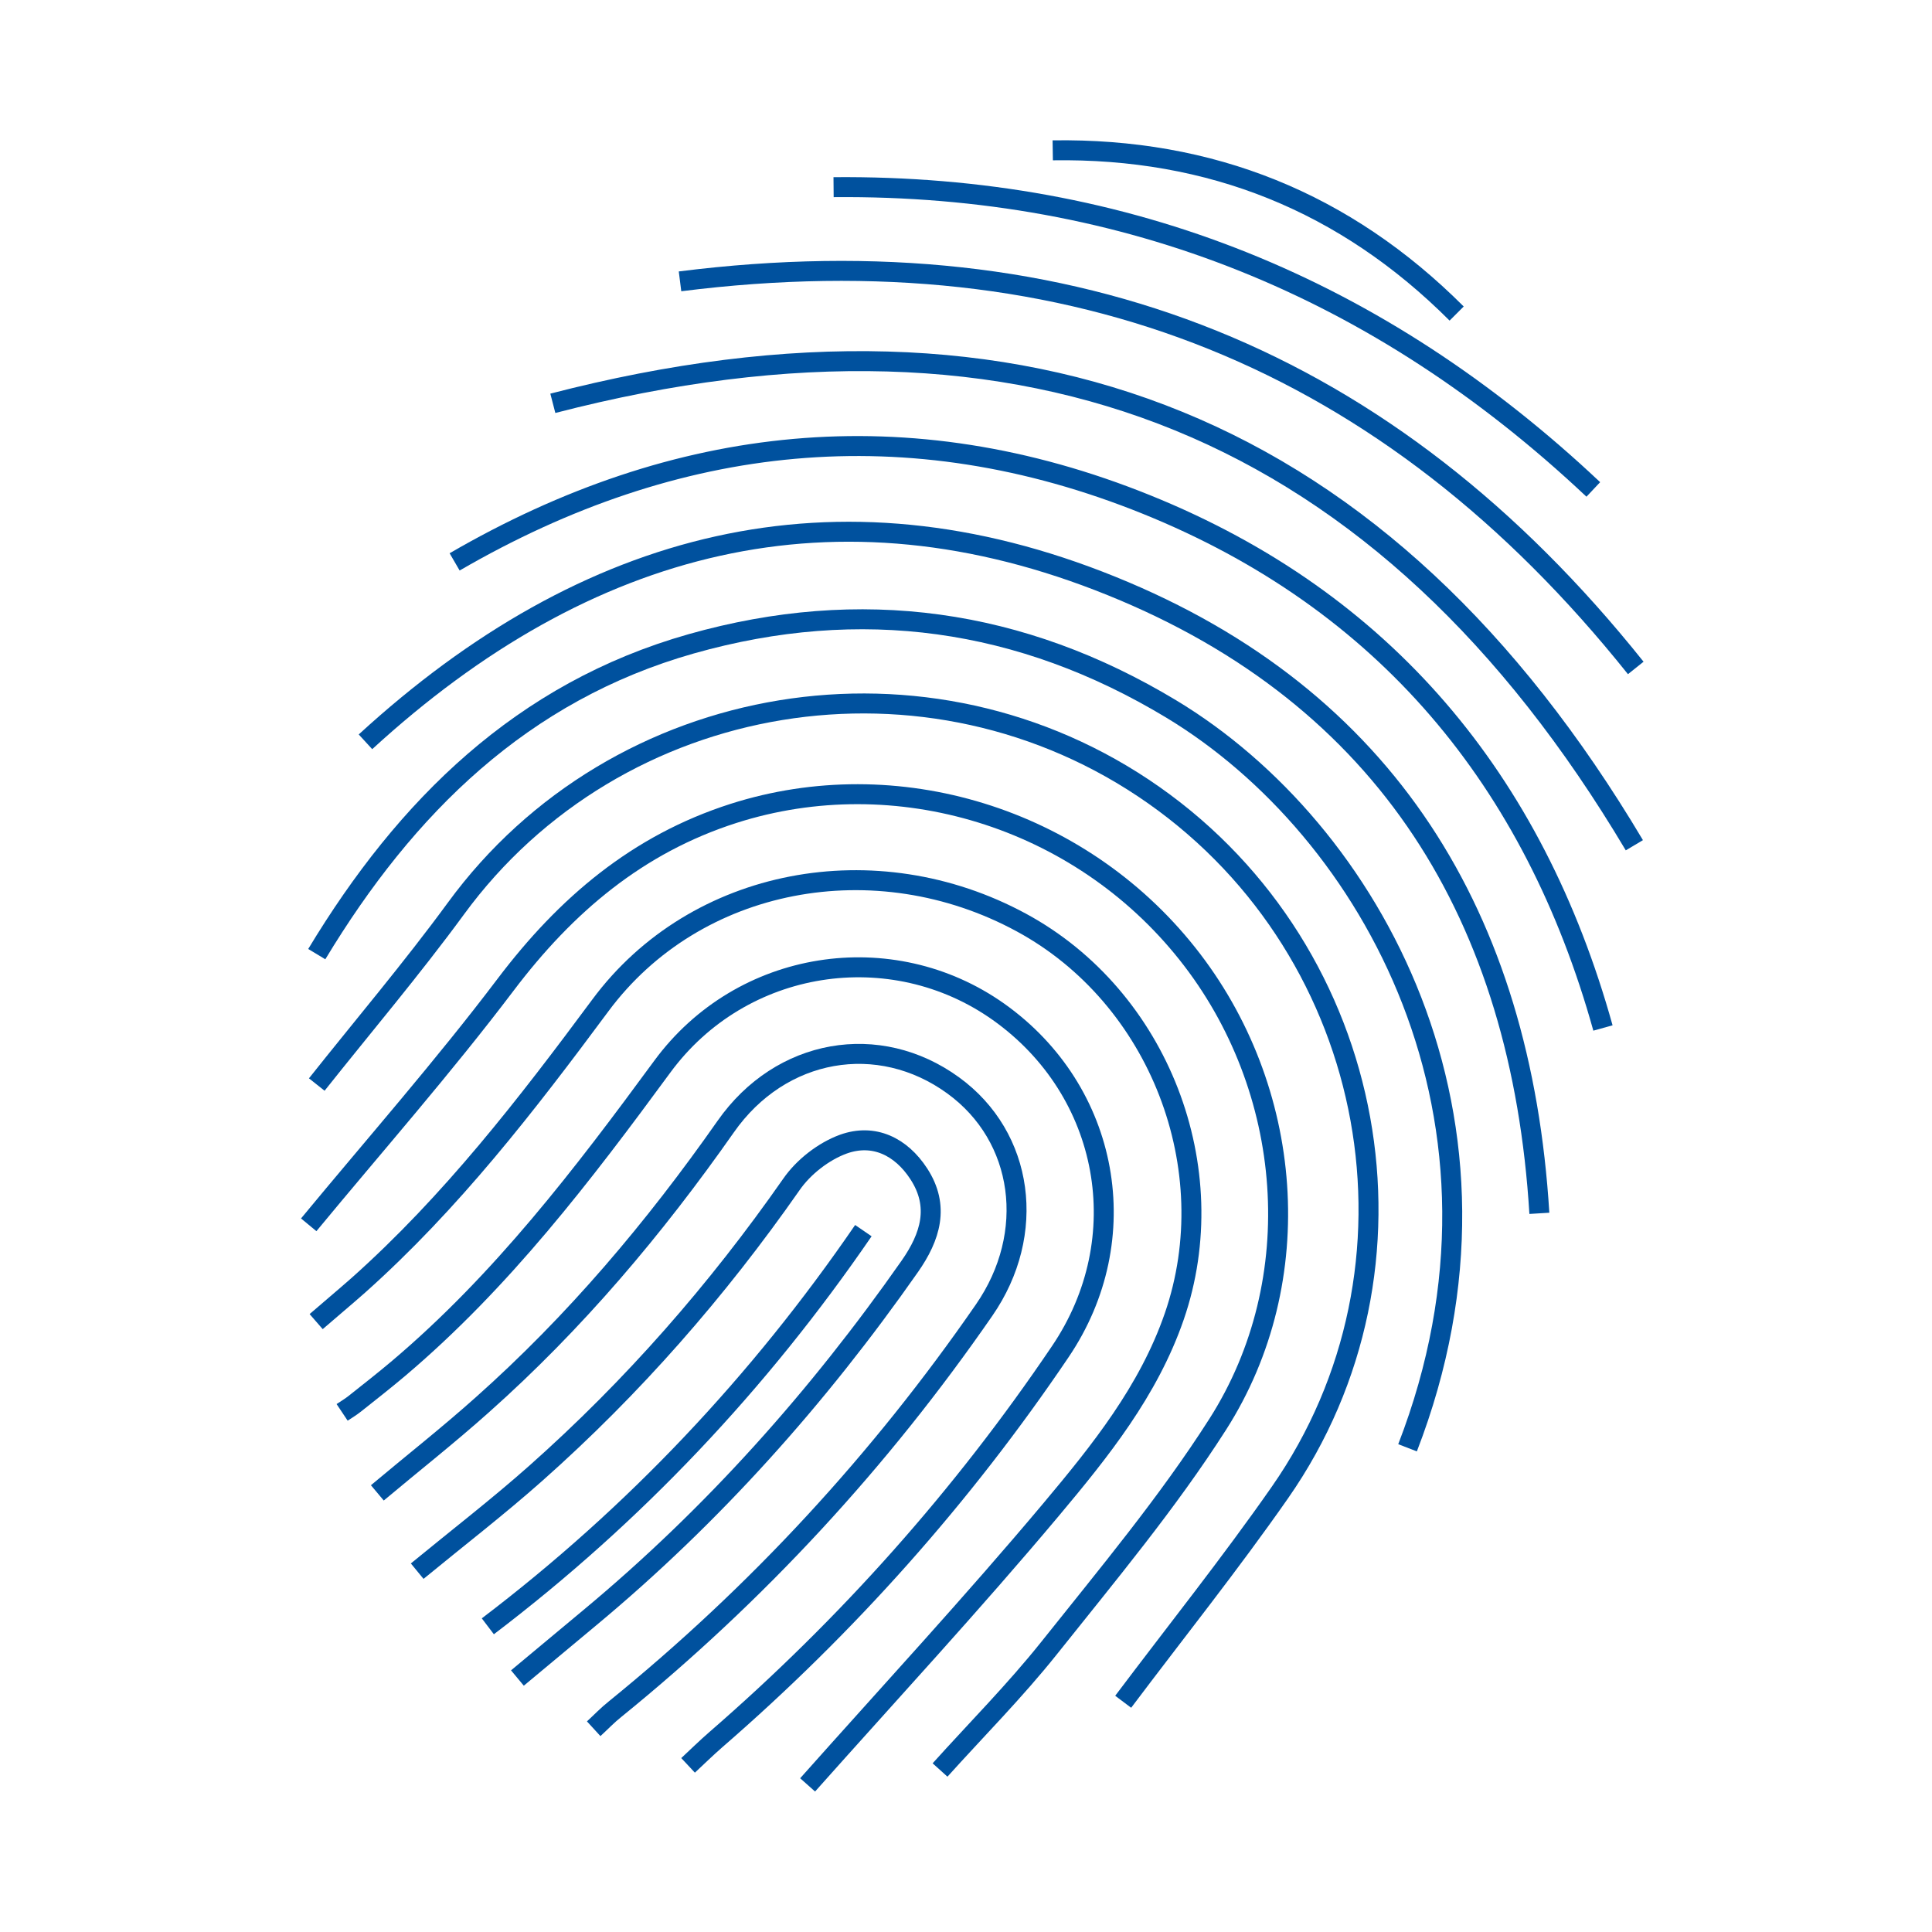 <?xml version="1.0" encoding="utf-8"?>
<!-- Generator: Adobe Illustrator 23.0.1, SVG Export Plug-In . SVG Version: 6.00 Build 0)  -->
<svg version="1.1" id="Ebene_1" xmlns="http://www.w3.org/2000/svg" xmlns:xlink="http://www.w3.org/1999/xlink" x="0px" y="0px"
	 viewBox="0 0 96 96" style="enable-background:new 0 0 96 96;" xml:space="preserve">
<style type="text/css">
	.st0{display:none;}
	.st1{display:inline;}
	.st2{display:inline;clip-path:url(#SVGID_2_);fill:none;stroke:#00519E;stroke-width:0.992;stroke-miterlimit:10;}
	.st3{display:inline;clip-path:url(#SVGID_4_);fill:none;stroke:#00519E;stroke-width:0.992;stroke-miterlimit:10;}
	.st4{fill:none;stroke:#00519E;stroke-width:0.992;stroke-miterlimit:10;}
</style>
<g class="st0">
	<defs>
		<rect id="SVGID_1_" x="7.51" y="7.41" width="80.99" height="81.18"/>
	</defs>
	<clipPath id="SVGID_2_" class="st1">
		<use xlink:href="#SVGID_1_"  style="overflow:visible;"/>
	</clipPath>
	<path class="st2" d="M34,69.07c-0.02-3.86-3.22-7.09-7.06-7.1c-3.84-0.01-7.11,3.24-7.09,7.05c0.02,3.89,3.21,7.1,7.04,7.1
		C30.75,76.12,34.01,72.88,34,69.07z M76.85,25.16c0,3,0,5.7,0,8.4c0,2.25-0.59,2.85-2.88,2.86c-2.69,0.01-5.39,0-8.24,0
		c0,3.1-0.07,6.04,0.03,8.97c0.05,1.5-0.38,2.6-1.48,3.64c-2.11,1.98-4.08,4.11-6.17,6.12c-0.66,0.64-0.84,1.22-0.64,2.12
		c3.56,15.9-8.1,30.63-24.36,30.83C20.15,88.25,8.79,77.65,8.05,64.7c-0.73-12.78,7.08-23.34,19.52-26.26
		c3.45-0.81,6.99-0.91,10.44-0.05c1.45,0.36,2.33,0.01,3.33-1c9.31-9.36,18.68-18.66,27.99-28.02c0.98-0.99,2-1.42,3.39-1.41
		c4.13,0.04,8.26-0.04,12.39-0.06c2.32-0.01,2.87,0.54,2.88,2.84c0.01,3.94,0.01,7.88,0,11.83c-0.01,1.92-0.65,2.57-2.55,2.58
		C82.6,25.17,79.76,25.16,76.85,25.16z"/>
</g>
<g class="st0">
	<defs>
		<rect id="SVGID_3_" x="3.57" y="9.18" width="88.85" height="77.64"/>
	</defs>
	<clipPath id="SVGID_4_" class="st1">
		<use xlink:href="#SVGID_3_"  style="overflow:visible;"/>
	</clipPath>
	<path class="st3" d="M47.88,86.12c0.47-0.42,0.76-0.64,1-0.91C63.01,69.68,77.13,54.14,91.3,38.65c0.94-1.03,0.69-1.73,0.13-2.74
		c-4.53-8.19-9.03-16.4-13.49-24.64c-0.6-1.1-1.24-1.6-2.57-1.59c-18.3,0.05-36.6,0.05-54.9,0c-1.24,0-1.85,0.43-2.41,1.48
		C13.59,19.46,9.08,27.75,4.49,36c-0.74,1.32-0.48,2.07,0.46,3.08c5.09,5.5,10.12,11.07,15.17,16.61
		C29.32,65.77,38.52,75.85,47.88,86.12z"/>
	<path class="st3" d="M47.7,74.28c-4.49-11.38-8.97-22.75-13.58-34.43h27.73c-4.6,11.65-9.11,23.05-13.62,34.44
		C48.06,74.29,47.88,74.28,47.7,74.28z"/>
	<path class="st3" d="M13.23,39.68c5.27,0,9.87-0.02,14.47,0.04c0.36,0,0.9,0.53,1.06,0.93c3.65,9.07,7.27,18.15,10.54,27.47
		C30.76,58.81,22.23,49.5,13.23,39.68z"/>
	<path class="st3" d="M56.49,67.97c0.7-1.78,1.38-3.57,2.09-5.35c2.76-6.94,5.57-13.86,8.26-20.83c0.56-1.46,1.23-2.1,2.88-2.04
		c4.11,0.13,8.22,0.04,12.98,0.04c-8.85,9.72-17.36,19.05-25.86,28.38C56.73,68.11,56.61,68.04,56.49,67.97z"/>
	<path class="st3" d="M52.54,15.22h19.02c-2.48,6.19-4.88,12.18-7.43,18.54C60.19,27.45,56.47,21.51,52.54,15.22z"/>
	<path class="st3" d="M31.81,33.66c-2.52-6.37-4.87-12.3-7.29-18.42h18.73C39.44,21.36,35.75,27.31,31.81,33.66z"/>
	<path class="st3" d="M37.9,34.08c3.37-5.43,6.54-10.55,9.93-16.01c3.39,5.38,6.65,10.55,10.09,16.01H37.9z"/>
	<path class="st3" d="M20.1,18.85c2.12,5.36,4.03,10.19,6.04,15.25H11.8C14.54,29.06,17.17,24.23,20.1,18.85z"/>
	<path class="st3" d="M75.98,18.95c2.87,5.24,5.51,10.05,8.31,15.15H69.94C71.94,29.08,73.86,24.26,75.98,18.95z"/>
</g>
<g>
	<path class="st4" d="M46.71,87.95c1.81-2.01,3.73-3.94,5.42-6.06c2.89-3.63,5.89-7.22,8.38-11.12c4.57-7.16,3.8-16.7-1.51-23.38
		c-5.38-6.78-14.46-9.56-22.56-6.97c-4.77,1.53-8.32,4.55-11.31,8.5c-3.1,4.1-6.51,7.97-9.79,11.94"/>
	<path class="st4" d="M40.13,88.69c4.04-4.54,8.18-9.01,12.09-13.67c2.44-2.91,4.85-5.9,6.13-9.61c2.53-7.34-0.75-15.86-7.6-19.57
		c-7.23-3.92-16.19-2.26-20.92,4.12c-3.67,4.95-7.41,9.79-12.03,13.91c-0.69,0.61-1.4,1.2-2.09,1.8"/>
	<path class="st4" d="M55.81,84.56c2.61-3.47,5.32-6.86,7.79-10.4c7.8-11.18,4.94-26.77-6.27-34.65
		c-11.17-7.85-26.69-5.29-34.68,5.64c-2.19,2.99-4.6,5.83-6.91,8.74"/>
	<path class="st4" d="M34.19,87.72c0.46-0.43,0.9-0.86,1.37-1.27c6.55-5.68,12.27-12.1,17.12-19.28c3.81-5.62,2.47-12.96-3.06-16.89
		C44.3,46.51,36.85,47.64,32.91,53c-3.95,5.38-7.98,10.66-13.11,15c-0.71,0.6-1.44,1.17-2.17,1.75c-0.2,0.16-0.42,0.29-0.63,0.43"/>
	<path class="st4" d="M69.94,71.94c6.3-16.27-1.81-30.72-11.74-36.71c-7.46-4.5-15.44-5.62-23.85-3.24
		c-8.4,2.38-14.18,8.08-18.61,15.42"/>
	<path class="st4" d="M76.49,60.29c-0.9-14.72-7.58-25.64-21.25-31.17c-13.7-5.55-26.1-2.33-37.08,7.74"/>
	<path class="st4" d="M29.5,85.9c0.36-0.33,0.69-0.68,1.07-0.98c7.06-5.73,13.16-12.34,18.33-19.82c2.63-3.8,1.99-8.61-1.54-11.17
		c-3.69-2.68-8.56-1.86-11.3,2.05c-3.54,5.05-7.49,9.73-12.1,13.83c-1.69,1.51-3.47,2.91-5.21,4.37"/>
	<path class="st4" d="M79.65,51.08C76.22,38.77,68.8,29.85,56.97,25.07c-11.83-4.78-23.36-3.55-34.38,2.85"/>
	<path class="st4" d="M25.71,83.38c1.19-0.99,2.39-1.99,3.6-3c6.11-5.08,11.35-10.96,15.9-17.46c1.02-1.46,1.5-2.98,0.44-4.6
		c-0.88-1.35-2.23-2.01-3.74-1.47c-0.99,0.36-1.99,1.14-2.59,2.01c-3.68,5.27-7.88,10.07-12.69,14.34c-1.88,1.67-3.88,3.21-5.9,4.87
		"/>
	<path class="st4" d="M81.21,42C68.83,21.19,51.1,13.92,27.47,20.04"/>
	<path class="st4" d="M81.28,33.19C69,17.82,53.36,11.51,33.79,13.98"/>
	<path class="st4" d="M79.17,24.32C68.54,14.31,56.04,9.17,41.42,9.3"/>
	<path class="st4" d="M42.9,61.15c-5.17,7.54-11.37,14.12-18.66,19.66"/>
	<path class="st4" d="M52.31,7.47c7.85-0.12,14.53,2.57,20.07,8.11"/>
</g>
</svg>
